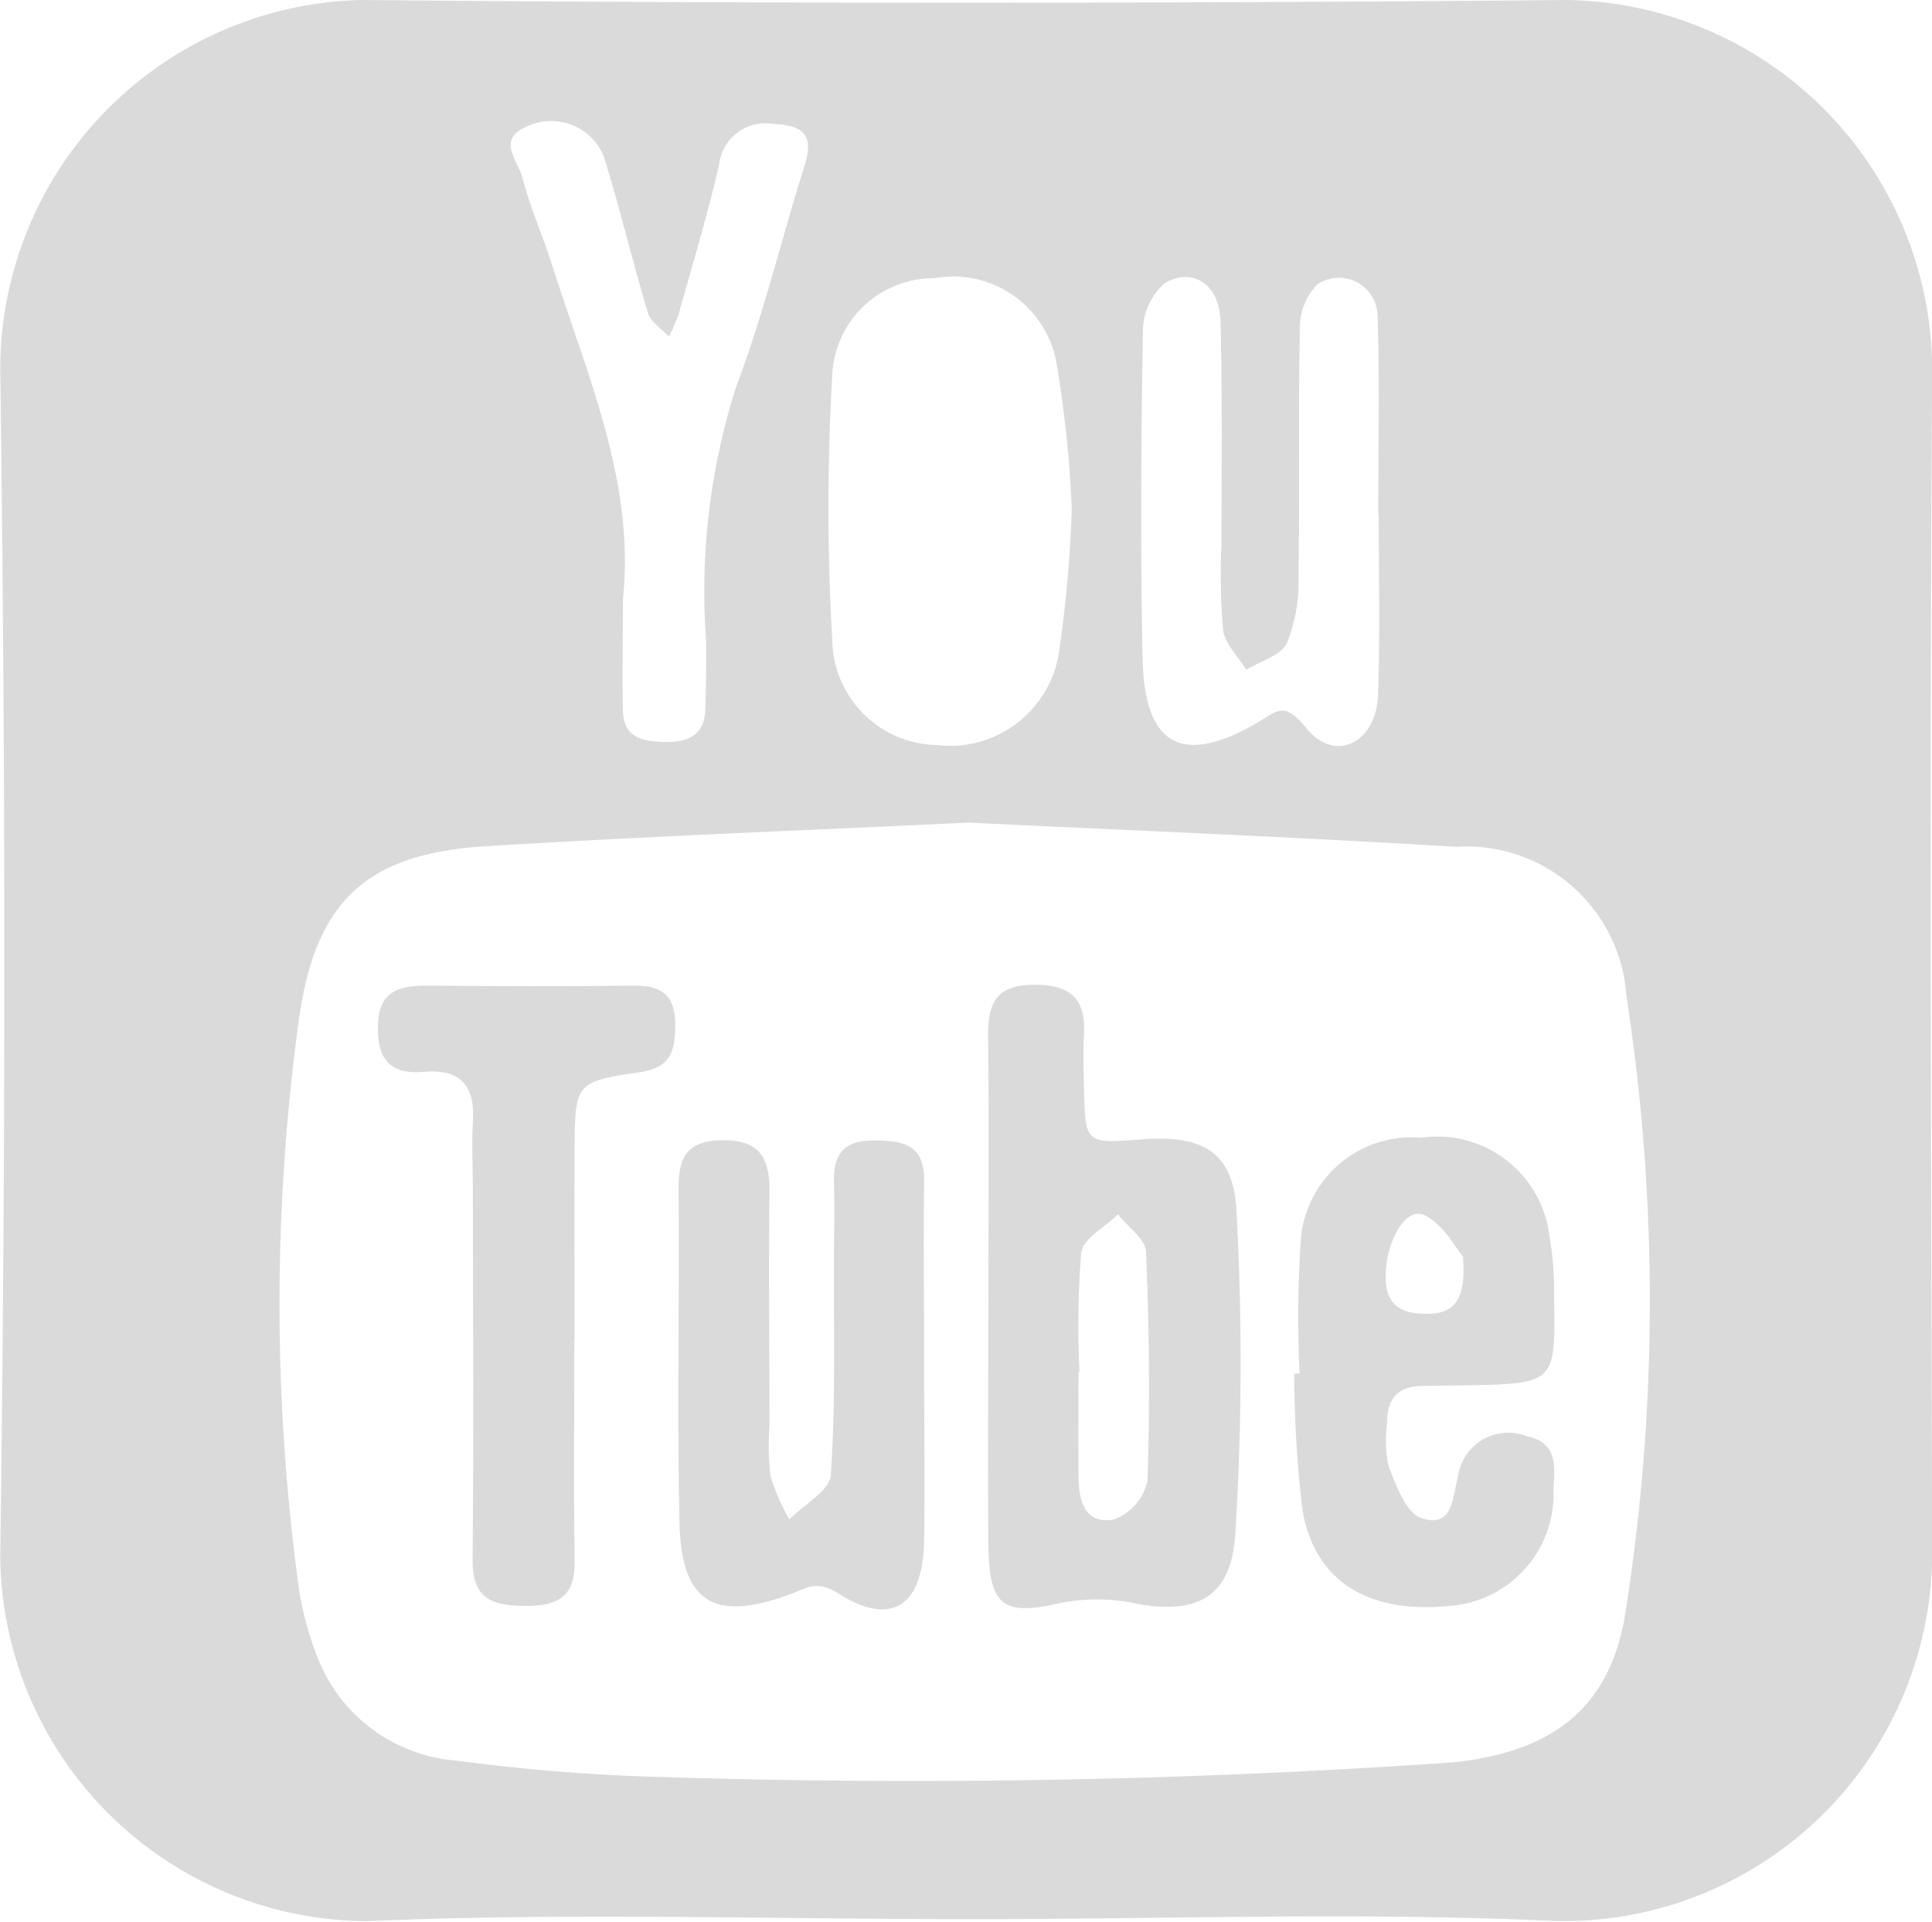 <svg xmlns="http://www.w3.org/2000/svg" width="33.302" height="33.123" viewBox="0 0 33.302 33.123">
  <path id="Контур_21" data-name="Контур 21" d="M263.09,6266.884c-3.464,0-6.934-.117-10.391.034a6.351,6.351,0,0,1-6.324-6.267q.141-10.234,0-20.474a6.371,6.371,0,0,1,6.231-6.373q10.392.094,20.785,0a6.393,6.393,0,0,1,6.285,6.349c-.046,6.824-.018,13.65,0,20.474a6.357,6.357,0,0,1-6.487,6.289C269.826,6266.758,266.455,6266.885,263.09,6266.884Zm-.046-18.9c-2.782.133-5.547.236-8.307.407-2.05.127-2.929.947-3.212,2.977a36.1,36.1,0,0,0-.03,9.607,5.378,5.378,0,0,0,.311,1.293,2.8,2.8,0,0,0,2.441,1.884,33.276,33.276,0,0,0,3.543.282,135.587,135.587,0,0,0,13.636-.253c1.677-.179,2.7-.913,2.962-2.578a34.465,34.465,0,0,0,.018-10.628,2.764,2.764,0,0,0-2.938-2.575C268.659,6248.229,265.846,6248.117,263.044,6247.982Zm7.092-5.318h-.008c0-1.136.025-2.272-.011-3.406a.666.666,0,0,0-1.04-.553,1.073,1.073,0,0,0-.3.752c-.029,1.431,0,2.863-.024,4.295a2.8,2.8,0,0,1-.2,1.135c-.1.216-.46.311-.7.46-.138-.227-.364-.443-.4-.685a11.373,11.373,0,0,1-.027-1.478c0-1.284.017-2.568-.018-3.851-.016-.624-.479-.939-.968-.645a1.125,1.125,0,0,0-.369.836c-.031,1.876-.044,3.753-.005,5.628.03,1.5.676,1.86,1.968,1.112.362-.21.468-.388.864.1.493.6,1.2.232,1.226-.587C270.161,6244.738,270.136,6243.7,270.136,6242.664Zm-13.028,1.476c0,.641-.014,1.281,0,1.921.014.463.355.524.729.53.4.005.68-.117.692-.566.011-.394.017-.789.013-1.182a11.581,11.581,0,0,1,.516-4.368c.472-1.24.778-2.542,1.179-3.81.167-.526-.006-.707-.536-.726a.8.8,0,0,0-.934.7c-.2.861-.456,1.712-.694,2.566a3.343,3.343,0,0,1-.171.4c-.125-.136-.315-.251-.363-.41-.27-.9-.484-1.808-.761-2.7a.98.98,0,0,0-1.328-.512c-.528.224-.147.6-.076.873.133.523.359,1.021.522,1.538C256.488,6240.274,257.321,6242.1,257.108,6244.14Zm7.737-1.567a20.016,20.016,0,0,0-.269-2.547,1.811,1.811,0,0,0-2.107-1.428,1.746,1.746,0,0,0-1.752,1.669,39.8,39.8,0,0,0,0,4.569,1.838,1.838,0,0,0,1.8,1.808,1.9,1.9,0,0,0,2.113-1.637A21.525,21.525,0,0,0,264.845,6242.573Z" transform="translate(-246.371 -6233.804)" fill="#dadada"/>
  <path id="Контур_27" data-name="Контур 27" d="M263.409,6255.984c0-1.428.012-2.856-.006-4.284-.007-.574.108-.923.8-.922.654,0,.889.268.852.88-.017.295-.006.591,0,.886.023.974.024.974.981.9,1.042-.085,1.591.2,1.647,1.215a47.776,47.776,0,0,1-.02,5.6c-.066,1.042-.629,1.368-1.634,1.2a3.322,3.322,0,0,0-1.4-.021c-1,.234-1.209.016-1.221-1.016C263.395,6258.939,263.408,6257.461,263.409,6255.984Zm1.569,1.46h-.017c0,.587-.005,1.174,0,1.761,0,.412.067.873.6.792a.92.92,0,0,0,.588-.661c.048-1.316.031-2.636-.024-3.952-.009-.223-.315-.433-.483-.649-.221.218-.6.416-.633.659A15.913,15.913,0,0,0,264.978,6257.444Z" transform="translate(-246.371 -6233.804)" fill="#dadada"/>
  <path id="Контур_28" data-name="Контур 28" d="M268.772,6257.475a20.136,20.136,0,0,1,.015-2.212,1.919,1.919,0,0,1,2.084-1.849,1.947,1.947,0,0,1,2.21,1.711,5.4,5.4,0,0,1,.078,1.027c.026,1.5.023,1.5-1.526,1.531-.247,0-.493.009-.739.01-.432,0-.62.23-.614.646a2.167,2.167,0,0,0,.024.732c.131.332.3.807.564.9.548.182.537-.347.636-.728a.876.876,0,0,1,1.187-.683c.562.122.471.559.458.934a1.932,1.932,0,0,1-1.785,1.99c-1.4.143-2.332-.42-2.542-1.648a20.453,20.453,0,0,1-.143-2.354Zm2.815-2.013c-.12-.138-.331-.555-.666-.714s-.69.509-.663,1.117c.02.45.273.576.671.585C271.432,6256.462,271.65,6256.224,271.587,6255.462Z" transform="translate(-246.371 -6233.804)" fill="#dadada"/>
  <path id="Контур_29" data-name="Контур 29" d="M262.3,6257.413c0,.987.016,1.974,0,2.96-.021,1.09-.54,1.478-1.452.913-.4-.252-.541-.122-.83-.013-1.329.5-1.9.166-1.934-1.212-.044-1.923,0-3.847-.017-5.771,0-.526.133-.821.739-.832.674-.012.837.317.829.907-.017,1.331,0,2.663,0,3.995a4.673,4.673,0,0,0,.017.886,3.754,3.754,0,0,0,.326.748c.249-.254.7-.5.714-.765.084-1.227.048-2.463.054-3.7,0-.444.015-.888,0-1.332-.015-.476.152-.736.675-.734.5,0,.887.055.879.691-.013,1.085,0,2.17,0,3.255Z" transform="translate(-246.371 -6233.804)" fill="#dadada"/>
  <path id="Контур_30" data-name="Контур 30" d="M256.271,6256.878c0,1.283-.013,2.565.005,3.847.008.589-.279.756-.819.759-.569,0-.946-.092-.94-.791.021-2.121.006-4.241.005-6.362,0-.4-.023-.791,0-1.183.041-.621-.2-.925-.848-.869-.558.049-.8-.2-.789-.778.008-.625.371-.712.868-.708,1.184.01,2.369.014,3.553,0,.5-.006.714.2.705.7-.007.44-.079.716-.621.794-1.108.158-1.108.2-1.115,1.331-.006,1.084,0,2.169,0,3.254Z" transform="translate(-246.371 -6233.804)" fill="#dadada"/>
</svg>
